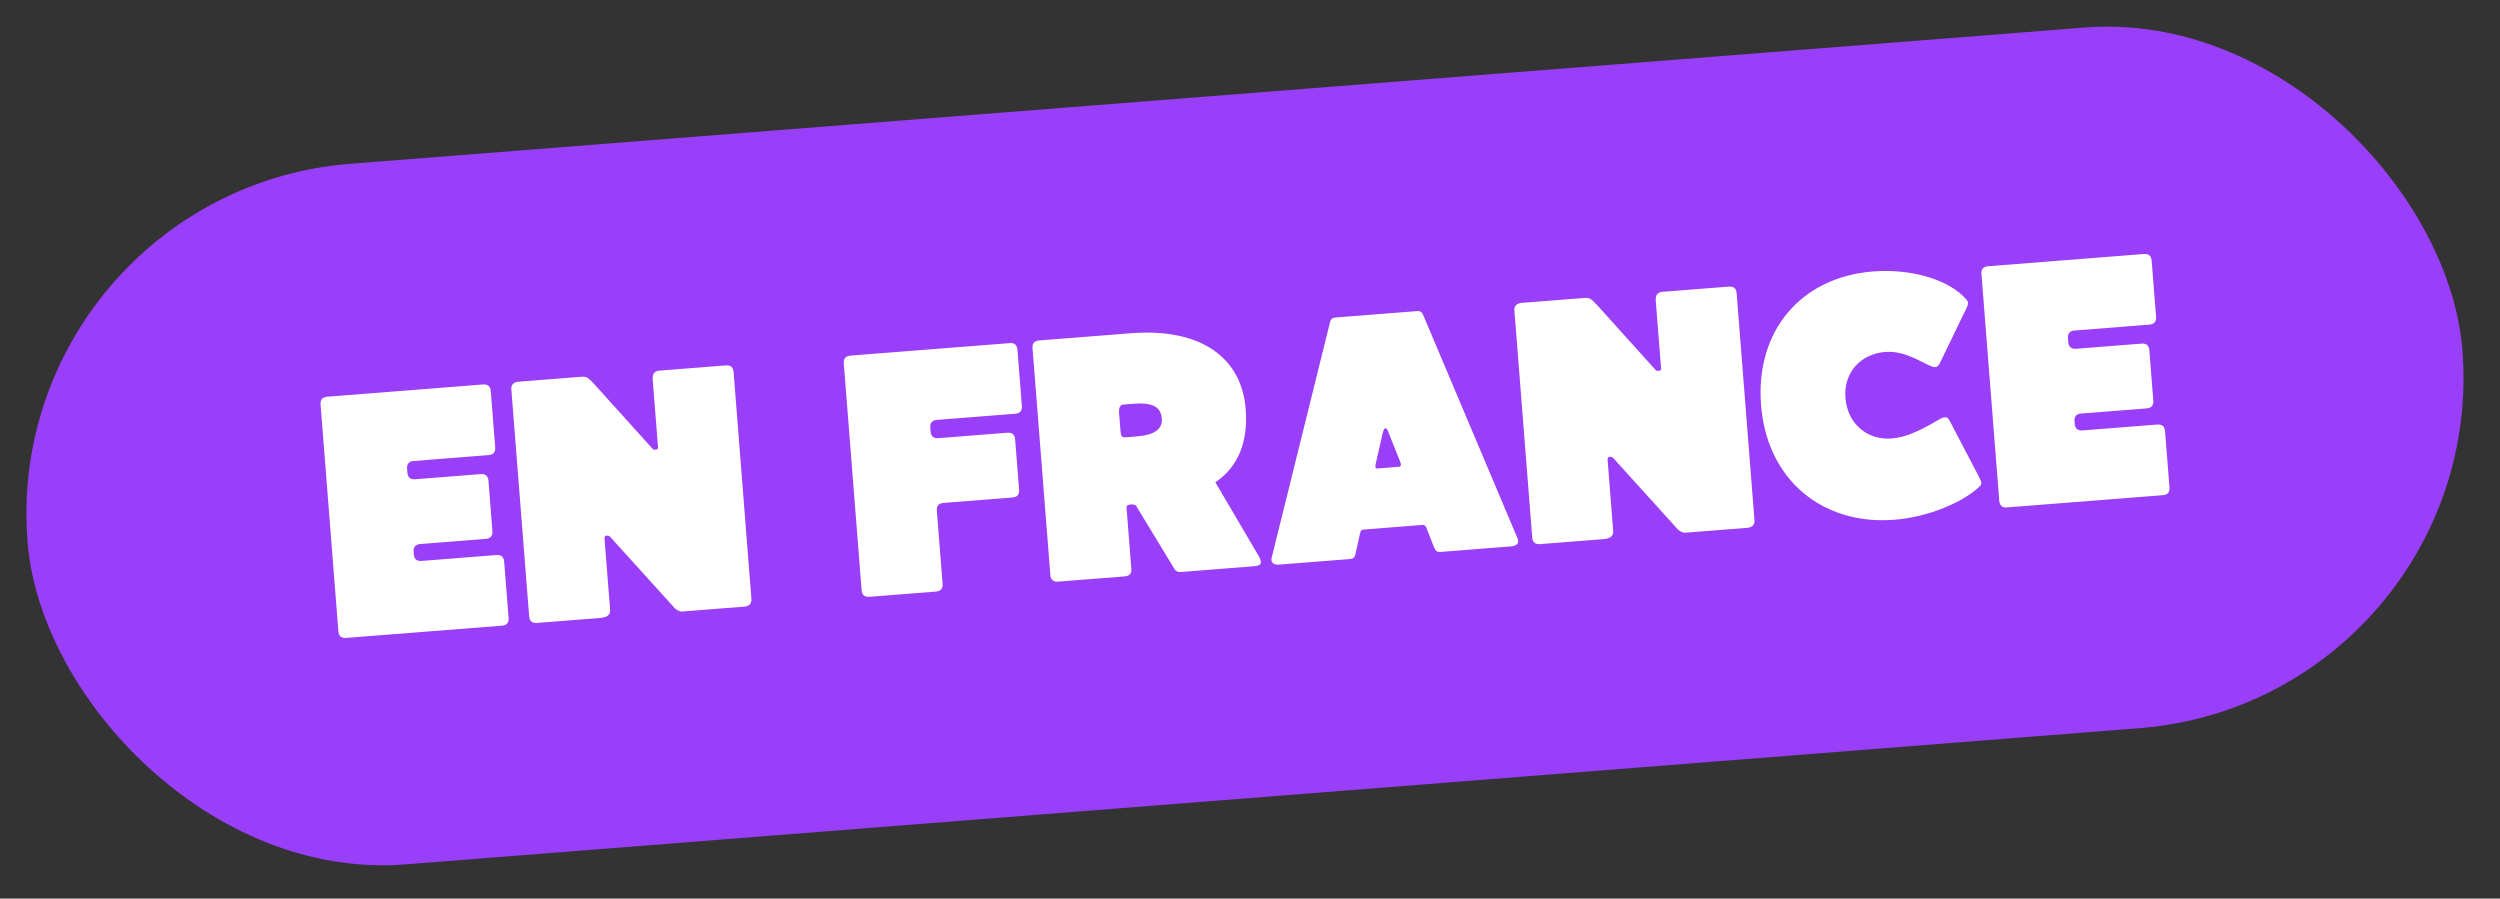 <svg xmlns="http://www.w3.org/2000/svg" width="217" height="78" viewBox="0 0 217 78" fill="none"><rect x="0" y="0" width="217" height="78" fill="#333333" stroke="none"/><rect y="16.605" width="212" height="61" rx="30.5" transform="rotate(-4.492 0 16.605)" fill="#993EF9"></rect><path d="M43.567 54.309L30.048 55.371C29.63 55.404 29.404 55.211 29.371 54.792L27.825 35.113C27.792 34.694 27.985 34.468 28.404 34.435L41.922 33.373C42.34 33.34 42.566 33.533 42.599 33.952L42.982 38.827C43.015 39.246 42.822 39.471 42.404 39.504L35.913 40.014C35.495 40.047 35.302 40.273 35.335 40.692L35.361 41.021C35.394 41.439 35.619 41.632 36.038 41.599L41.721 41.153C42.139 41.12 42.365 41.313 42.398 41.732L42.741 46.098C42.774 46.517 42.581 46.743 42.162 46.776L36.48 47.222C36.061 47.255 35.868 47.481 35.901 47.899L35.917 48.109C35.95 48.528 36.176 48.72 36.595 48.688L43.085 48.178C43.504 48.145 43.73 48.338 43.762 48.756L44.145 53.631C44.178 54.05 43.985 54.276 43.567 54.309ZM51.602 33.365L56.646 38.957C56.68 39.015 56.772 39.038 56.862 39.03C56.892 39.028 57.134 39.039 57.117 38.83L56.654 32.938C56.617 32.459 56.807 32.204 57.226 32.171L62.998 31.717C63.417 31.684 63.643 31.877 63.676 32.296L65.222 51.975C65.255 52.394 65.032 52.622 64.583 52.657L59.17 53.083C59.02 53.095 58.675 52.911 58.576 52.798L53.007 46.646C52.908 46.533 52.813 46.48 52.694 46.49C52.664 46.492 52.452 46.479 52.473 46.748L52.959 52.939C52.999 53.447 52.56 53.602 52.112 53.637L46.609 54.07C46.19 54.103 45.964 53.91 45.931 53.491L44.385 33.812C44.352 33.393 44.575 33.165 45.053 33.127L50.317 32.714C50.915 32.667 50.978 32.692 51.602 33.365ZM81.237 51.349L75.465 51.803C75.046 51.836 74.82 51.642 74.788 51.224L73.241 31.544C73.209 31.126 73.401 30.9 73.82 30.867L87.638 29.782C88.056 29.749 88.282 29.942 88.315 30.36L88.698 35.235C88.731 35.654 88.538 35.88 88.119 35.913L81.33 36.446C80.912 36.479 80.719 36.705 80.751 37.123L80.777 37.452C80.81 37.871 81.036 38.064 81.455 38.031L87.436 37.561C87.855 37.528 88.081 37.721 88.114 38.14L88.457 42.506C88.49 42.925 88.297 43.151 87.878 43.184L81.897 43.654C81.478 43.687 81.285 43.913 81.318 44.331L81.816 50.672C81.849 51.09 81.656 51.316 81.237 51.349ZM97.136 35.836L97.263 37.451C97.299 37.9 97.395 37.982 97.724 37.956L98.652 37.884C100.296 37.754 100.915 37.194 100.846 36.327C100.771 35.37 100.103 34.911 98.428 35.042L97.501 35.115C97.232 35.136 97.101 35.387 97.136 35.836ZM108.123 35.484C108.351 38.386 107.466 40.531 105.494 41.86L109.211 48.188C109.35 48.418 109.423 48.593 109.435 48.742C109.445 48.862 109.523 49.097 108.776 49.155L102.495 49.649C102.256 49.668 102.069 49.592 101.965 49.42L98.613 43.905C98.477 43.705 97.759 43.762 97.778 44.001L98.201 49.384C98.231 49.773 98.039 49.999 97.62 50.032L91.848 50.485C91.429 50.518 91.203 50.325 91.17 49.907L89.624 30.227C89.591 29.808 89.784 29.583 90.203 29.55L98.128 28.927C104.439 28.431 107.787 31.208 108.123 35.484ZM120.026 37.559L119.4 40.316C119.377 40.408 119.382 40.468 119.386 40.528C119.393 40.617 119.458 40.673 119.548 40.666L121.402 40.52C121.551 40.508 121.607 40.444 121.595 40.294C121.592 40.264 121.588 40.204 121.551 40.117L120.502 37.491C120.426 37.286 120.356 37.171 120.267 37.178C120.267 37.178 120.14 37.098 120.026 37.559ZM117.126 48.529L111.055 49.006C110.606 49.042 110.383 48.879 110.362 48.609C110.357 48.55 110.352 48.49 110.377 48.428L115.381 28.234C115.495 27.773 115.511 27.591 115.96 27.556L122.958 27.006C123.407 26.971 123.451 27.148 123.636 27.585L131.732 46.75C131.769 46.837 131.773 46.897 131.778 46.957C131.797 47.196 131.602 47.392 131.153 47.427L125.082 47.904C124.633 47.94 124.589 47.763 124.404 47.326L123.801 45.778C123.73 45.633 123.633 45.551 123.483 45.562L118.399 45.962C118.13 45.983 118.134 46.043 118.061 46.259L117.705 47.852C117.62 48.31 117.575 48.494 117.126 48.529ZM138.668 26.524L143.711 32.117C143.746 32.174 143.838 32.197 143.928 32.19C143.958 32.188 144.199 32.199 144.183 31.989L143.72 26.098C143.682 25.619 143.873 25.363 144.292 25.33L150.064 24.877C150.483 24.844 150.708 25.037 150.741 25.456L152.287 45.135C152.32 45.554 152.098 45.782 151.649 45.817L146.236 46.242C146.086 46.254 145.741 46.071 145.641 45.958L140.072 39.805C139.973 39.693 139.879 39.64 139.759 39.649C139.729 39.652 139.518 39.638 139.539 39.907L140.025 46.098C140.065 46.607 139.626 46.762 139.177 46.797L133.674 47.229C133.256 47.262 133.03 47.069 132.997 46.651L131.451 26.971C131.418 26.552 131.641 26.324 132.119 26.287L137.383 25.873C137.981 25.826 138.043 25.851 138.668 26.524ZM170.677 25.996C170.774 26.078 170.813 26.196 170.82 26.285C170.827 26.375 170.807 26.497 170.704 26.716L168.374 31.533C168.271 31.752 168.128 31.853 167.979 31.865C167.979 31.865 167.831 31.907 167.362 31.673C166.141 31.077 165.068 30.439 163.602 30.554C161.599 30.711 160.004 32.251 160.185 34.554C160.359 36.767 162.069 38.227 164.192 38.061C165.418 37.964 166.667 37.385 168.248 36.448C168.621 36.208 168.803 36.224 168.832 36.222C168.982 36.21 169.109 36.29 169.215 36.492L171.8 41.435C171.978 41.782 171.987 41.902 171.987 41.902C171.996 42.022 171.916 42.148 171.776 42.28C170.345 43.596 167.436 44.878 164.415 45.115C158.284 45.597 153.377 41.739 152.86 35.159C152.353 28.699 156.351 24.052 162.572 23.563C166.161 23.281 169.349 24.415 170.677 25.996ZM187.732 42.982L174.213 44.044C173.795 44.077 173.569 43.884 173.536 43.465L171.99 23.786C171.957 23.367 172.15 23.142 172.569 23.109L186.087 22.047C186.506 22.014 186.731 22.207 186.764 22.625L187.147 27.5C187.18 27.919 186.987 28.145 186.569 28.178L180.079 28.688C179.66 28.721 179.467 28.946 179.5 29.365L179.526 29.694C179.559 30.113 179.784 30.306 180.203 30.273L185.886 29.826C186.304 29.793 186.53 29.986 186.563 30.405L186.906 34.772C186.939 35.19 186.746 35.416 186.327 35.449L180.645 35.895C180.226 35.928 180.033 36.154 180.066 36.573L180.083 36.782C180.116 37.201 180.341 37.394 180.76 37.361L187.25 36.851C187.669 36.818 187.895 37.011 187.927 37.43L188.31 42.305C188.343 42.723 188.15 42.949 187.732 42.982Z" fill="white"></path></svg>